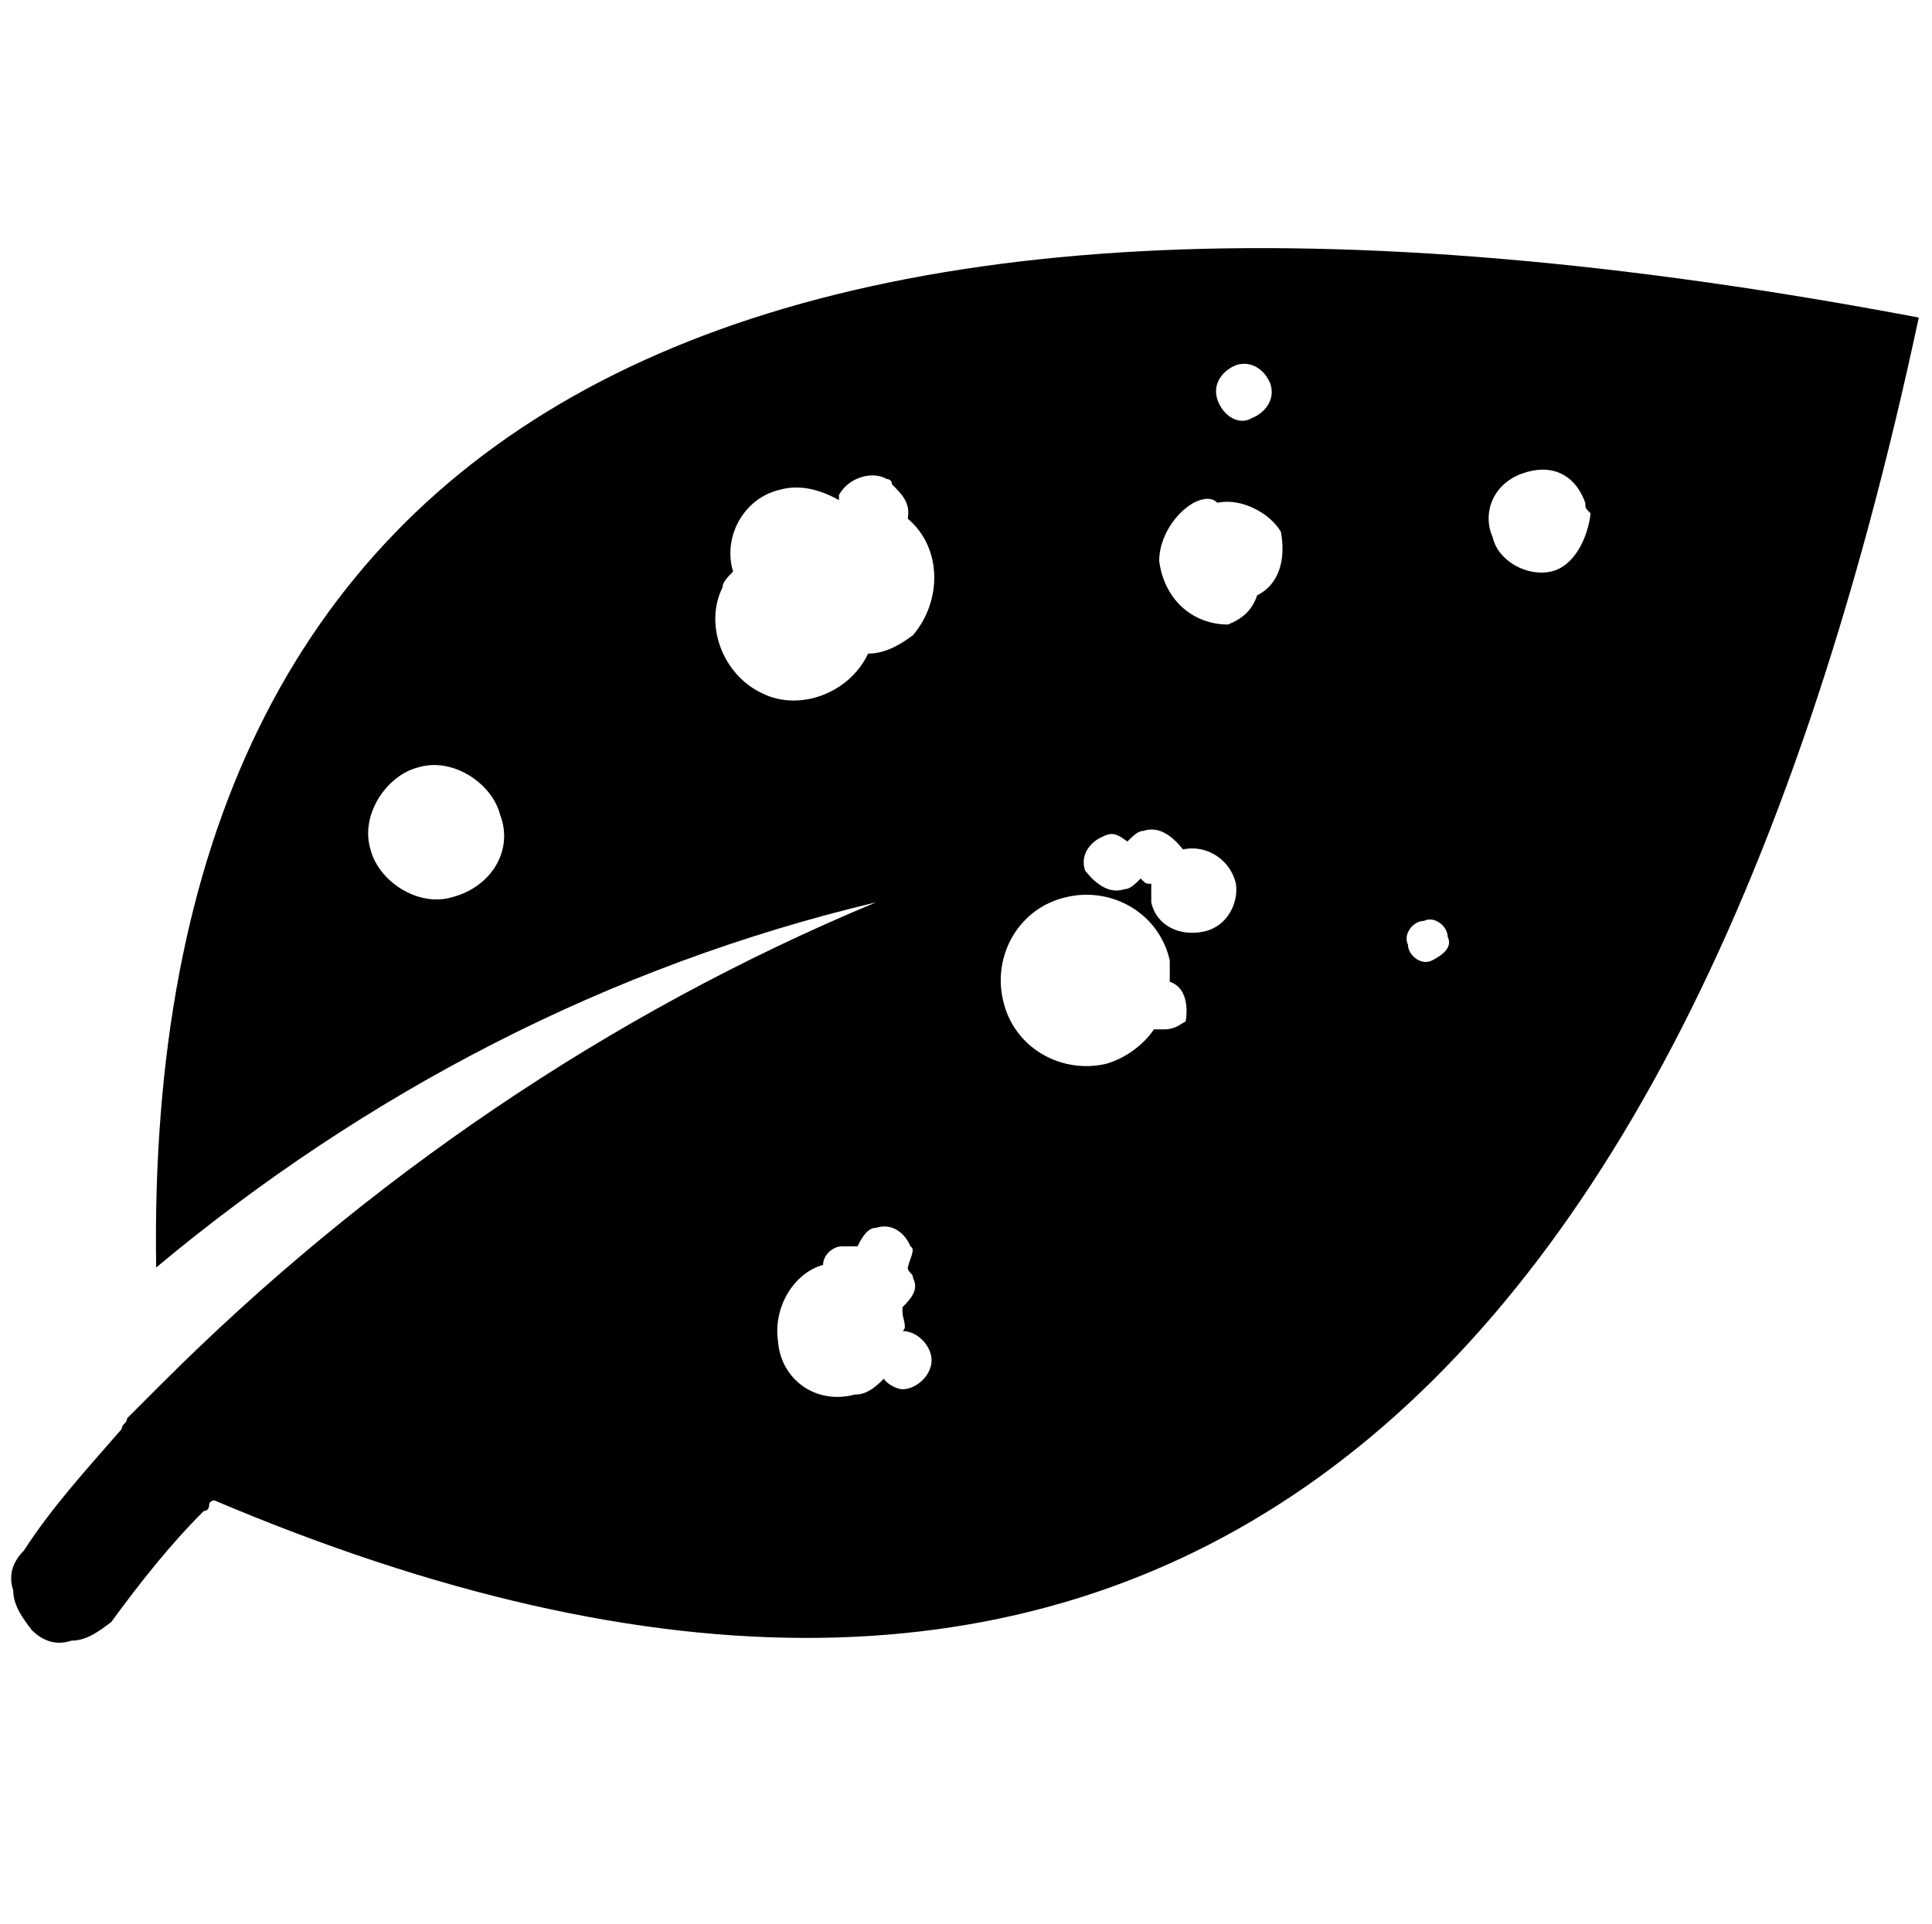<svg enable-background="new 0 0 73 72.7" viewBox="0 0 73 72.7" xmlns="http://www.w3.org/2000/svg"><path d="m5.9 47.9c7.9-6.6 17.1-11.4 27.2-13.8-10.1 4.2-19.3 10.5-27 18.2-.4.4-.9.9-1.3 1.3 0 .2-.2.2-.2.4-1.3 1.5-2.6 2.9-3.7 4.6-.4.4-.6.9-.4 1.5 0 .6.4 1.1.7 1.5.4.4.9.6 1.5.4.6 0 1.1-.4 1.5-.7 1.1-1.5 2.2-2.9 3.5-4.2.2 0 .2-.2.2-.2 0-.2.2-.2.2-.2 33.5 14.2 55-.7 64.4-44.7-44.9-8.5-67.1 3.7-66.6 35.9m28.4 0c0 .2.2.2.2.4.2.4 0 .7-.4 1.1v.2c0 .2.2.6 0 .7.6 0 1.1.6 1.1 1.1 0 .6-.6 1.1-1.1 1.1-.2 0-.6-.2-.7-.4-.4.4-.7.6-1.1.6-1.5.4-2.8-.6-2.9-2-.2-1.3.6-2.6 1.7-2.9 0-.4.4-.7.7-.7h.6c.2-.4.4-.7.7-.7.6-.2 1.1.2 1.3.7.2.1 0 .4-.1.8m-17.2-14c-1.3.4-2.8-.6-3.1-1.8-.4-1.3.6-2.8 1.8-3.1 1.3-.4 2.8.6 3.1 1.8.5 1.3-.3 2.7-1.8 3.1zm15.7-9.2c-.7 1.5-2.6 2.2-4 1.5-1.5-.7-2.2-2.6-1.5-4 0-.2.2-.4.4-.6-.4-1.3.4-2.8 1.8-3.1.7-.2 1.5 0 2.2.4v-.2c.4-.7 1.3-.9 1.8-.6 0 0 .2 0 .2.2.4.4.7.7.6 1.3 1.3 1.1 1.3 3.1.2 4.4-.4.3-1 .7-1.7.7zm11.2 14.2c-.2 0-.2 0-.4 0-.4.6-1.1 1.1-1.8 1.3-1.7.4-3.5-.6-3.9-2.4-.4-1.7.6-3.5 2.4-3.9 1.7-.4 3.5.6 3.9 2.4v.2.6c.6.2.7.9.6 1.5-.2.1-.4.3-.8.3m1.5-3.7c-.9.2-1.8-.2-2-1.1 0-.2 0-.6 0-.7-.2 0-.2 0-.4-.2-.2.2-.4.4-.6.4-.6.2-1.1-.2-1.5-.7-.2-.6.2-1.1.7-1.3.4-.2.6 0 .9.2.2-.2.4-.4.6-.4.6-.2 1.1.2 1.5.7.9-.2 1.8.4 2 1.3.1.7-.3 1.6-1.2 1.8m2-12.7c-.2.6-.6.9-1.1 1.1-1.3 0-2.4-.9-2.6-2.4 0-.9.6-1.8 1.3-2.2.4-.2.7-.2.9 0 .9-.2 2 .4 2.4 1.1.2 1.1-.1 2-.9 2.4m-1.5-7.4c-.2-.6.2-1.1.7-1.3.6-.2 1.1.2 1.3.7.2.6-.2 1.1-.7 1.3-.5.3-1.1-.1-1.3-.7zm8.1 21.2c-.4.2-.9-.2-.9-.6-.2-.4.2-.9.6-.9.4-.2.9.2.9.6.2.4-.2.7-.6.9zm4.5-14.7c-.9.2-2-.4-2.2-1.3-.4-.9 0-2 1.1-2.4s2 0 2.4 1.1c0 .2 0 .2.2.4-.1.9-.6 2-1.5 2.2"/></svg>